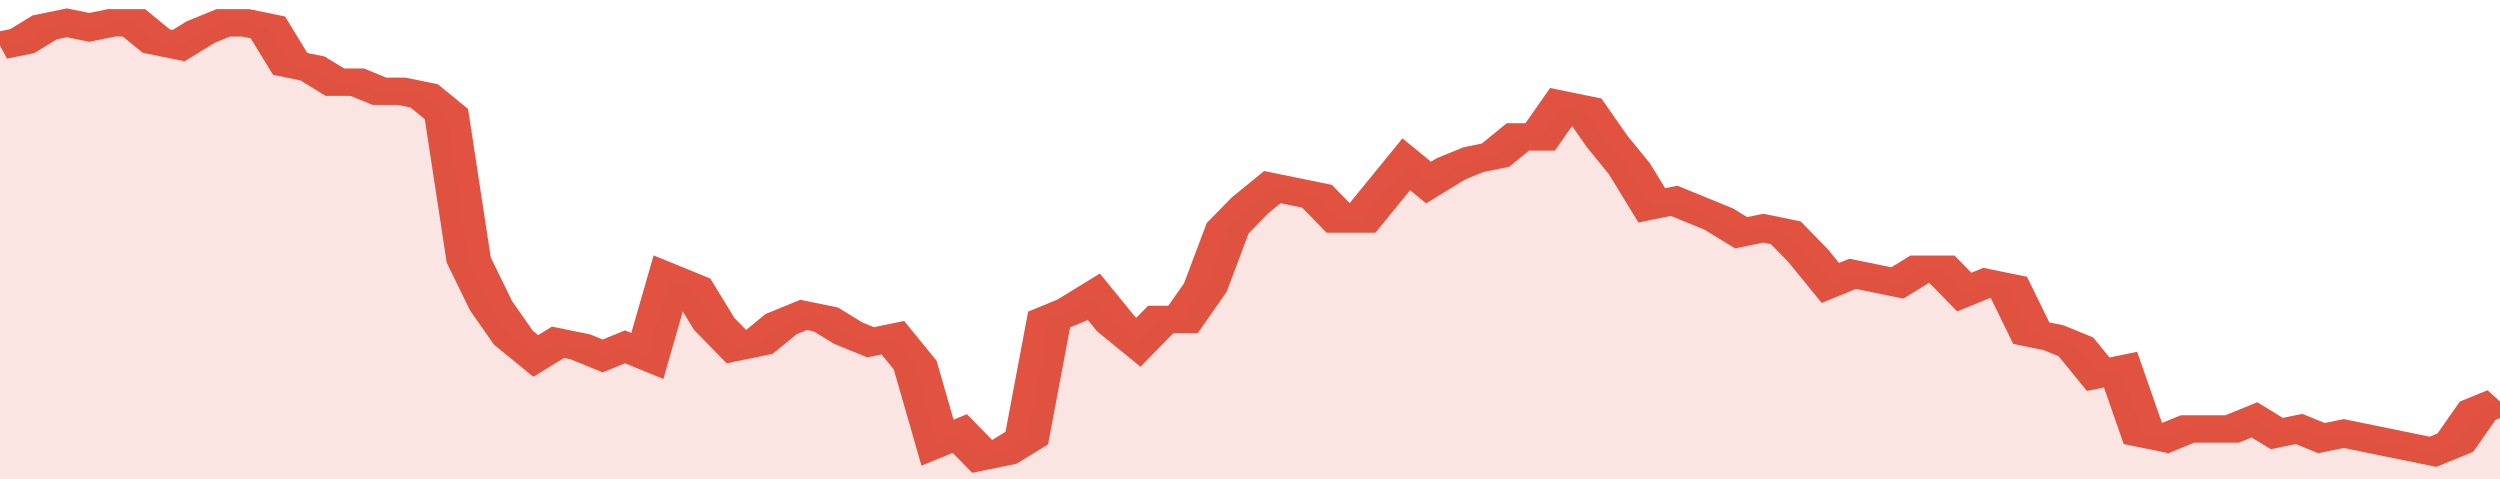 <svg xmlns="http://www.w3.org/2000/svg" viewBox="0 0 336 105" width="120" height="23" preserveAspectRatio="none">
				 <polyline fill="none" stroke="#E15241" stroke-width="6" points="0, 10 3, 9 6, 6 9, 5 12, 6 15, 5 18, 5 21, 9 24, 10 27, 7 30, 5 33, 5 36, 6 39, 14 42, 15 45, 18 48, 18 51, 20 54, 20 57, 21 60, 25 63, 57 66, 67 69, 74 72, 78 75, 75 78, 76 81, 78 84, 76 87, 78 90, 61 93, 63 96, 71 99, 76 102, 75 105, 71 108, 69 111, 70 114, 73 117, 75 120, 74 123, 80 126, 97 129, 95 132, 100 135, 99 138, 96 141, 70 144, 68 147, 65 150, 71 153, 75 156, 70 159, 70 162, 63 165, 50 168, 45 171, 41 174, 42 177, 43 180, 48 183, 48 186, 42 189, 36 192, 40 195, 37 198, 35 201, 34 204, 30 207, 30 210, 23 213, 24 216, 31 219, 37 222, 45 225, 44 228, 46 231, 48 234, 51 237, 50 240, 51 243, 56 246, 62 249, 60 252, 61 255, 62 258, 59 261, 59 264, 64 267, 62 270, 63 273, 73 276, 74 279, 76 282, 82 285, 81 288, 95 291, 96 294, 94 297, 94 300, 94 303, 92 306, 95 309, 94 312, 96 315, 95 318, 96 321, 97 324, 98 327, 99 330, 97 333, 90 336, 88 336, 88 "> </polyline>
				 <polygon fill="#E15241" opacity="0.15" points="0, 105 0, 10 3, 9 6, 6 9, 5 12, 6 15, 5 18, 5 21, 9 24, 10 27, 7 30, 5 33, 5 36, 6 39, 14 42, 15 45, 18 48, 18 51, 20 54, 20 57, 21 60, 25 63, 57 66, 67 69, 74 72, 78 75, 75 78, 76 81, 78 84, 76 87, 78 90, 61 93, 63 96, 71 99, 76 102, 75 105, 71 108, 69 111, 70 114, 73 117, 75 120, 74 123, 80 126, 97 129, 95 132, 100 135, 99 138, 96 141, 70 144, 68 147, 65 150, 71 153, 75 156, 70 159, 70 162, 63 165, 50 168, 45 171, 41 174, 42 177, 43 180, 48 183, 48 186, 42 189, 36 192, 40 195, 37 198, 35 201, 34 204, 30 207, 30 210, 23 213, 24 216, 31 219, 37 222, 45 225, 44 228, 46 231, 48 234, 51 237, 50 240, 51 243, 56 246, 62 249, 60 252, 61 255, 62 258, 59 261, 59 264, 64 267, 62 270, 63 273, 73 276, 74 279, 76 282, 82 285, 81 288, 95 291, 96 294, 94 297, 94 300, 94 303, 92 306, 95 309, 94 312, 96 315, 95 318, 96 321, 97 324, 98 327, 99 330, 97 333, 90 336, 88 336, 105 "></polygon>
			</svg>